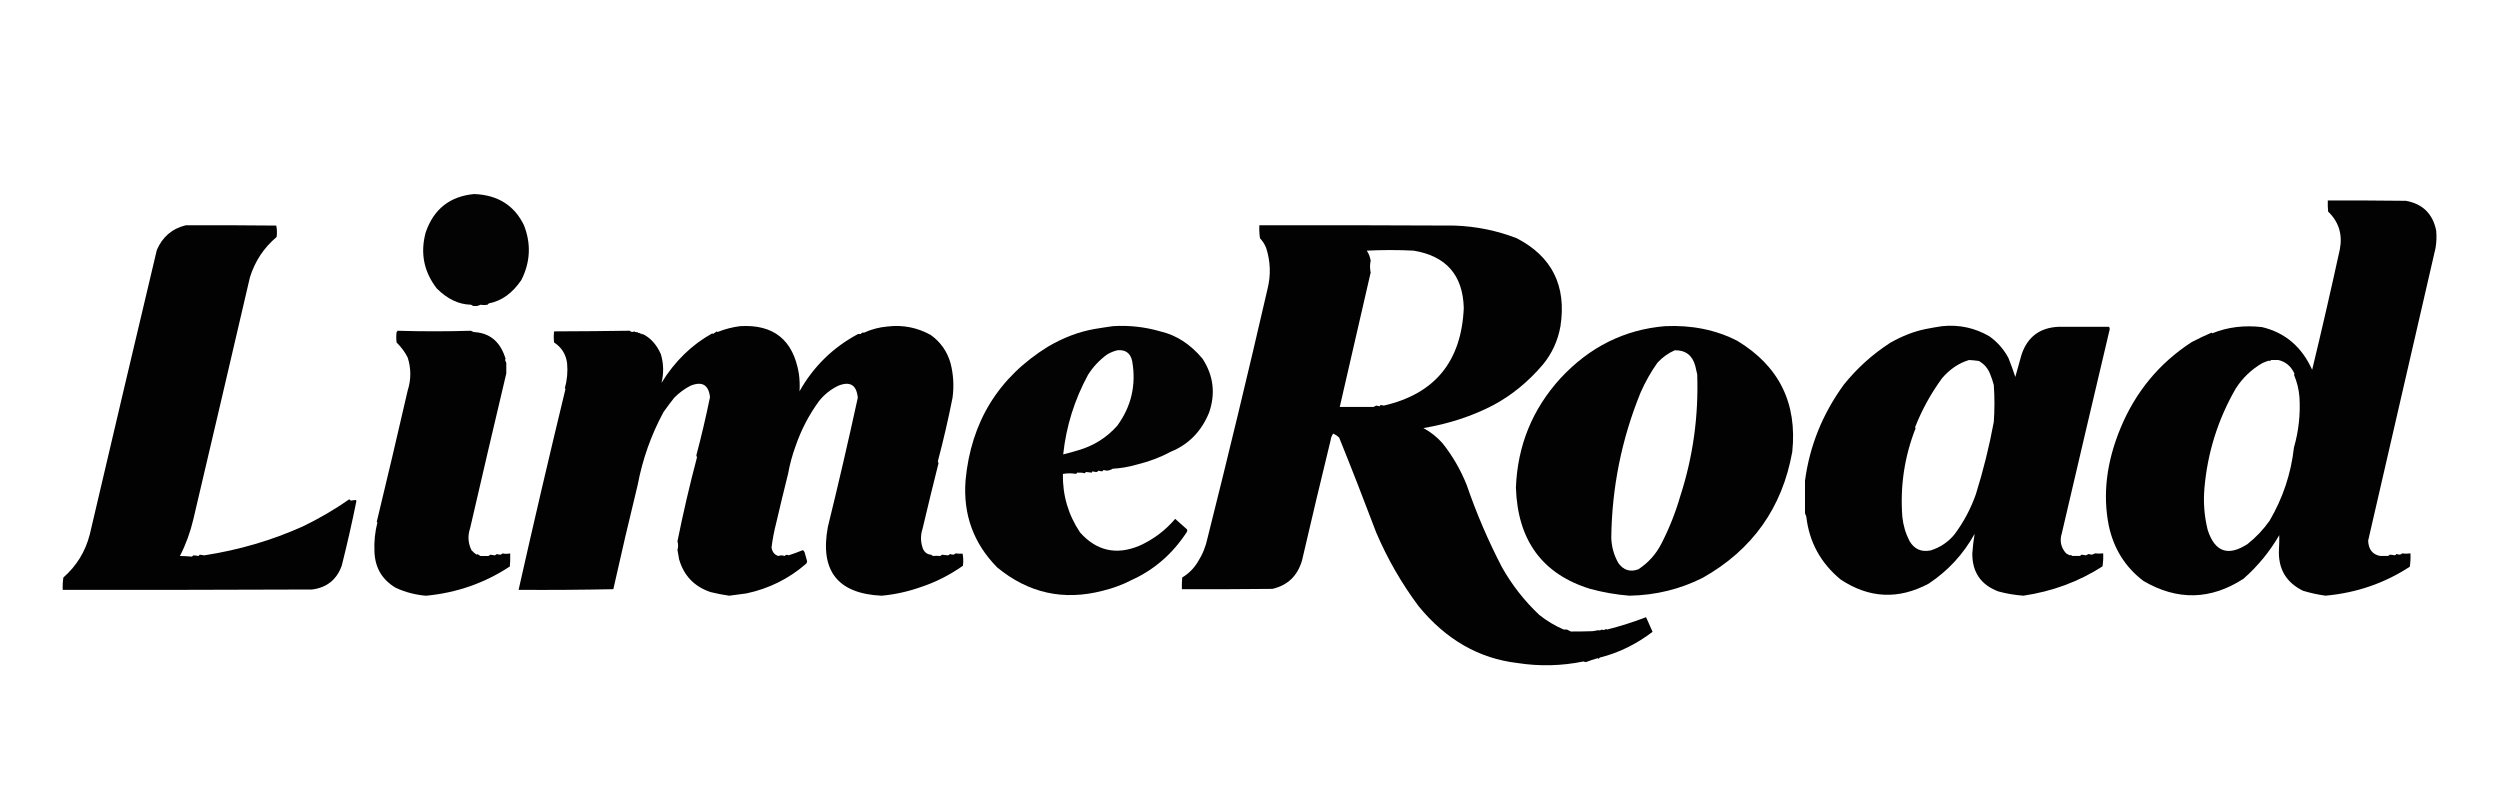 <svg width="96" height="31" viewBox="0 0 96 31" fill="none" xmlns="http://www.w3.org/2000/svg">
<path opacity="0.988" fill-rule="evenodd" clip-rule="evenodd" d="M18.209 7.451C19.115 7.487 19.752 7.887 20.121 8.651C20.4 9.367 20.366 10.067 20.021 10.751C19.678 11.258 19.261 11.558 18.771 11.651C18.755 11.668 18.738 11.684 18.721 11.701C18.629 11.717 18.542 11.717 18.459 11.701C18.412 11.716 18.366 11.733 18.321 11.751C18.271 11.751 18.221 11.751 18.171 11.751C18.144 11.731 18.115 11.715 18.084 11.701C17.616 11.692 17.178 11.483 16.771 11.076C16.274 10.432 16.133 9.716 16.346 8.926C16.653 8.03 17.274 7.538 18.209 7.451Z" fill="black"/>
<path opacity="0.99" fill-rule="evenodd" clip-rule="evenodd" d="M89.387 7.699C90.387 7.695 91.387 7.699 92.387 7.711C93.029 7.828 93.417 8.208 93.549 8.849C93.571 9.075 93.562 9.3 93.525 9.524C92.662 13.277 91.799 17.023 90.937 20.761C90.95 21.097 91.104 21.293 91.4 21.349C91.499 21.349 91.6 21.349 91.7 21.349C91.725 21.332 91.749 21.316 91.775 21.299C91.835 21.303 91.898 21.311 91.962 21.324C91.987 21.312 92.007 21.295 92.025 21.274C92.068 21.287 92.114 21.296 92.162 21.299C92.193 21.285 92.222 21.269 92.249 21.249C92.345 21.265 92.449 21.265 92.562 21.249C92.57 21.422 92.561 21.593 92.537 21.761C91.567 22.396 90.488 22.767 89.299 22.874C89.008 22.834 88.721 22.771 88.437 22.686C87.783 22.365 87.475 21.836 87.512 21.099C87.522 20.915 87.526 20.732 87.525 20.549C87.156 21.184 86.698 21.742 86.15 22.224C84.892 23.04 83.613 23.07 82.312 22.311C81.609 21.78 81.163 21.067 80.975 20.174C80.74 18.984 80.89 17.742 81.424 16.449C82.003 15.048 82.915 13.944 84.162 13.136C84.42 13.001 84.674 12.88 84.924 12.774C84.933 12.782 84.941 12.79 84.95 12.799C85.539 12.56 86.177 12.481 86.862 12.561C87.745 12.77 88.387 13.316 88.787 14.199C89.16 12.654 89.514 11.113 89.85 9.574C89.959 9.002 89.809 8.519 89.4 8.124C89.387 7.982 89.383 7.841 89.387 7.699ZM87.212 13.824C87.303 13.825 87.395 13.825 87.487 13.824C87.778 13.893 87.987 14.073 88.112 14.361C88.104 14.37 88.095 14.378 88.087 14.386C88.204 14.662 88.275 14.949 88.299 15.249C88.34 15.908 88.269 16.553 88.087 17.186C87.976 18.187 87.663 19.124 87.15 19.999C86.913 20.334 86.634 20.629 86.312 20.886C85.562 21.378 85.05 21.199 84.775 20.349C84.645 19.823 84.603 19.29 84.65 18.749C84.768 17.383 85.168 16.108 85.85 14.924C86.115 14.509 86.46 14.18 86.887 13.936C86.966 13.903 87.044 13.874 87.124 13.849C87.157 13.868 87.186 13.86 87.212 13.824Z" fill="black"/>
<path opacity="0.989" fill-rule="evenodd" clip-rule="evenodd" d="M7.134 8.65C8.293 8.646 9.451 8.65 10.609 8.662C10.638 8.806 10.642 8.952 10.622 9.1C10.131 9.515 9.789 10.032 9.597 10.65C8.878 13.743 8.153 16.843 7.422 19.95C7.307 20.439 7.137 20.906 6.909 21.35C7.064 21.352 7.218 21.36 7.372 21.375C7.389 21.354 7.41 21.337 7.434 21.325C7.498 21.33 7.561 21.338 7.622 21.35C7.638 21.333 7.655 21.317 7.672 21.3C7.73 21.308 7.788 21.317 7.847 21.325C9.182 21.118 10.445 20.747 11.634 20.212C12.255 19.912 12.847 19.566 13.409 19.175C13.434 19.187 13.455 19.203 13.472 19.225C13.537 19.212 13.604 19.203 13.672 19.2C13.676 19.217 13.68 19.233 13.684 19.25C13.518 20.073 13.331 20.898 13.122 21.725C12.928 22.261 12.548 22.565 11.984 22.637C8.793 22.65 5.601 22.654 2.409 22.65C2.401 22.491 2.409 22.332 2.434 22.175C2.94 21.731 3.278 21.181 3.447 20.525C4.299 16.882 5.157 13.24 6.022 9.6C6.238 9.096 6.609 8.779 7.134 8.65Z" fill="black"/>
<path opacity="0.989" fill-rule="evenodd" clip-rule="evenodd" d="M48.359 8.65C50.859 8.646 53.359 8.65 55.859 8.662C56.691 8.692 57.486 8.855 58.247 9.15C59.601 9.855 60.159 10.98 59.922 12.525C59.825 13.077 59.6 13.569 59.247 14C58.68 14.665 58.042 15.185 57.334 15.562C56.527 15.981 55.636 16.273 54.659 16.438C54.939 16.588 55.185 16.784 55.397 17.025C55.782 17.511 56.09 18.044 56.322 18.625C56.694 19.709 57.144 20.759 57.672 21.775C58.057 22.46 58.536 23.073 59.109 23.613C59.396 23.841 59.708 24.029 60.047 24.175C60.089 24.175 60.13 24.175 60.172 24.175C60.22 24.195 60.27 24.22 60.322 24.25C60.59 24.251 60.861 24.247 61.134 24.238C61.211 24.231 61.286 24.218 61.359 24.2C61.408 24.215 61.458 24.207 61.509 24.175C61.564 24.204 61.618 24.196 61.672 24.15C61.682 24.162 61.695 24.17 61.709 24.175C62.22 24.047 62.72 23.888 63.209 23.7C63.29 23.887 63.373 24.075 63.459 24.262C62.824 24.744 62.149 25.073 61.434 25.25C61.417 25.263 61.405 25.28 61.397 25.3C61.383 25.287 61.366 25.279 61.347 25.275C61.193 25.319 61.043 25.369 60.897 25.425C60.869 25.421 60.84 25.413 60.809 25.4C59.963 25.572 59.121 25.592 58.284 25.462C56.794 25.29 55.523 24.561 54.472 23.275C53.82 22.401 53.278 21.459 52.847 20.45C52.386 19.228 51.911 18.011 51.422 16.8C51.355 16.738 51.28 16.688 51.197 16.65C51.141 16.723 51.108 16.806 51.097 16.9C50.719 18.447 50.353 19.988 49.997 21.525C49.822 22.117 49.443 22.479 48.859 22.613C47.701 22.625 46.543 22.629 45.384 22.625C45.38 22.475 45.384 22.325 45.397 22.175C45.647 22.025 45.847 21.825 45.997 21.575C46.178 21.291 46.303 20.983 46.372 20.65C47.172 17.466 47.939 14.283 48.672 11.1C48.805 10.569 48.788 10.044 48.622 9.525C48.567 9.383 48.487 9.258 48.384 9.15C48.359 8.984 48.351 8.818 48.359 8.65ZM52.484 9.625C53.093 9.594 53.693 9.594 54.284 9.625C55.534 9.832 56.175 10.566 56.209 11.825C56.121 13.879 55.096 15.129 53.134 15.575C53.098 15.569 53.06 15.561 53.022 15.55C53.005 15.567 52.989 15.583 52.972 15.6C52.93 15.592 52.889 15.583 52.847 15.575C52.814 15.592 52.78 15.608 52.747 15.625C52.314 15.625 51.88 15.625 51.447 15.625C51.84 13.92 52.236 12.2 52.634 10.463C52.601 10.312 52.601 10.162 52.634 10.012C52.613 9.871 52.563 9.741 52.484 9.625Z" fill="black"/>
<path opacity="0.99" fill-rule="evenodd" clip-rule="evenodd" d="M28.414 12.525C29.707 12.445 30.461 13.053 30.677 14.35C30.708 14.575 30.716 14.8 30.702 15.025C31.238 14.072 31.988 13.339 32.952 12.825C32.985 12.825 33.018 12.825 33.052 12.825C33.088 12.777 33.13 12.76 33.177 12.775C33.465 12.643 33.769 12.564 34.089 12.537C34.676 12.469 35.226 12.578 35.739 12.862C36.119 13.134 36.373 13.496 36.502 13.95C36.613 14.386 36.638 14.828 36.577 15.275C36.415 16.094 36.227 16.906 36.014 17.712C36.022 17.737 36.031 17.762 36.039 17.787C35.829 18.622 35.625 19.46 35.427 20.3C35.338 20.571 35.347 20.837 35.452 21.1C35.521 21.225 35.621 21.292 35.752 21.3C35.777 21.316 35.802 21.333 35.827 21.35C35.915 21.34 36.006 21.34 36.102 21.35C36.127 21.333 36.152 21.316 36.177 21.3C36.254 21.313 36.333 21.321 36.414 21.325C36.439 21.313 36.459 21.296 36.477 21.275C36.52 21.288 36.566 21.296 36.614 21.3C36.645 21.286 36.674 21.269 36.702 21.25C36.779 21.262 36.866 21.266 36.964 21.262C36.993 21.414 36.997 21.568 36.977 21.725C36.454 22.091 35.909 22.366 35.339 22.55C34.856 22.72 34.36 22.829 33.852 22.875C32.166 22.796 31.478 21.916 31.789 20.237C32.194 18.589 32.577 16.934 32.939 15.275C32.894 14.783 32.644 14.629 32.189 14.812C31.899 14.952 31.653 15.148 31.452 15.4C31.067 15.926 30.767 16.501 30.552 17.125C30.423 17.477 30.327 17.831 30.264 18.187C30.105 18.822 29.951 19.46 29.802 20.1C29.724 20.406 29.665 20.714 29.627 21.025C29.653 21.195 29.74 21.304 29.889 21.35C29.969 21.319 30.049 21.319 30.127 21.35C30.178 21.299 30.228 21.291 30.277 21.325C30.456 21.27 30.639 21.204 30.827 21.125C30.864 21.148 30.889 21.182 30.902 21.225C30.931 21.33 30.96 21.434 30.989 21.537C30.998 21.574 30.986 21.611 30.952 21.65C30.291 22.224 29.529 22.603 28.664 22.787C28.438 22.819 28.217 22.848 28.002 22.875C27.763 22.841 27.525 22.795 27.289 22.737C26.663 22.528 26.259 22.107 26.077 21.475C26.059 21.352 26.038 21.231 26.014 21.112C26.047 21.004 26.047 20.895 26.014 20.787C26.232 19.705 26.482 18.63 26.764 17.562C26.756 17.537 26.747 17.512 26.739 17.487C26.935 16.747 27.11 16.001 27.264 15.25C27.211 14.777 26.961 14.631 26.514 14.812C26.281 14.933 26.073 15.087 25.889 15.275C25.747 15.454 25.609 15.638 25.477 15.825C25.002 16.707 24.673 17.637 24.489 18.612C24.161 19.953 23.849 21.29 23.552 22.625C22.341 22.65 21.128 22.658 19.914 22.65C20.495 20.066 21.095 17.496 21.714 14.937C21.706 14.929 21.697 14.92 21.689 14.912C21.777 14.598 21.807 14.277 21.777 13.95C21.733 13.606 21.566 13.339 21.277 13.15C21.26 13.008 21.26 12.866 21.277 12.725C22.245 12.722 23.212 12.714 24.177 12.7C24.237 12.753 24.296 12.761 24.352 12.725C24.394 12.756 24.436 12.764 24.477 12.75C24.498 12.79 24.523 12.799 24.552 12.775C24.573 12.815 24.598 12.823 24.627 12.8C24.634 12.845 24.651 12.853 24.677 12.825C24.977 12.969 25.211 13.227 25.377 13.6C25.485 13.965 25.493 14.332 25.402 14.7C25.913 13.871 26.563 13.238 27.352 12.8C27.36 12.808 27.368 12.816 27.377 12.825C27.427 12.791 27.477 12.758 27.527 12.725C27.535 12.733 27.543 12.741 27.552 12.75C27.832 12.638 28.12 12.563 28.414 12.525Z" fill="black"/>
<path opacity="0.985" fill-rule="evenodd" clip-rule="evenodd" d="M42.74 12.524C43.357 12.486 43.961 12.553 44.552 12.724C45.17 12.867 45.712 13.217 46.177 13.774C46.599 14.422 46.683 15.114 46.427 15.849C46.129 16.572 45.637 17.072 44.952 17.349C44.556 17.562 44.127 17.724 43.665 17.837C43.346 17.929 43.034 17.983 42.727 17.999C42.661 18.042 42.586 18.067 42.502 18.074C42.461 18.065 42.419 18.057 42.377 18.049C42.36 18.066 42.344 18.082 42.327 18.099C42.274 18.097 42.224 18.089 42.177 18.074C42.16 18.091 42.144 18.107 42.127 18.124C42.071 18.127 42.013 18.119 41.952 18.099C41.944 18.116 41.935 18.132 41.927 18.149C41.852 18.141 41.777 18.132 41.702 18.124C41.685 18.141 41.669 18.157 41.652 18.174C41.563 18.15 41.467 18.142 41.365 18.149C41.347 18.162 41.335 18.179 41.327 18.199C41.157 18.168 40.987 18.168 40.815 18.199C40.801 19.021 41.022 19.771 41.477 20.449C42.107 21.153 42.861 21.324 43.74 20.962C44.279 20.723 44.742 20.377 45.127 19.924C45.277 20.057 45.427 20.191 45.577 20.324C45.594 20.357 45.594 20.391 45.577 20.424C45.033 21.262 44.325 21.878 43.452 22.274C43.108 22.453 42.737 22.59 42.34 22.686C40.839 23.076 39.489 22.776 38.29 21.787C37.382 20.864 36.978 19.752 37.077 18.449C37.285 16.203 38.339 14.491 40.24 13.312C40.83 12.966 41.421 12.741 42.015 12.636C42.259 12.595 42.501 12.557 42.74 12.524ZM42.915 13.449C43.227 13.423 43.414 13.565 43.477 13.874C43.635 14.784 43.443 15.608 42.902 16.349C42.497 16.804 42.001 17.116 41.415 17.287C41.22 17.347 41.024 17.401 40.827 17.449C40.94 16.376 41.257 15.36 41.777 14.399C41.972 14.087 42.218 13.825 42.515 13.611C42.642 13.535 42.776 13.481 42.915 13.449Z" fill="black"/>
<path opacity="0.989" fill-rule="evenodd" clip-rule="evenodd" d="M63.936 12.525C64.962 12.477 65.887 12.665 66.711 13.087C68.315 14.057 69.019 15.477 68.823 17.35C68.438 19.5 67.292 21.112 65.386 22.187C64.517 22.626 63.58 22.855 62.573 22.875C62.062 22.835 61.558 22.747 61.061 22.612C59.227 22.047 58.277 20.751 58.211 18.725C58.272 17.111 58.843 15.711 59.923 14.525C61.04 13.323 62.377 12.656 63.936 12.525ZM64.311 13.45C64.727 13.445 64.99 13.645 65.098 14.05C65.123 14.158 65.148 14.267 65.173 14.375C65.228 15.982 65.012 17.541 64.523 19.05C64.34 19.682 64.099 20.29 63.798 20.875C63.589 21.284 63.293 21.613 62.911 21.862C62.599 21.975 62.345 21.895 62.148 21.625C61.975 21.324 61.884 20.999 61.873 20.65C61.896 18.719 62.271 16.861 62.998 15.075C63.177 14.667 63.394 14.284 63.648 13.925C63.841 13.719 64.062 13.56 64.311 13.45Z" fill="black"/>
<path opacity="0.989" fill-rule="evenodd" clip-rule="evenodd" d="M74.588 12.524C75.231 12.46 75.831 12.589 76.388 12.911C76.7 13.132 76.946 13.412 77.125 13.749C77.22 13.988 77.308 14.229 77.388 14.474C77.469 14.191 77.548 13.908 77.625 13.624C77.852 12.939 78.327 12.581 79.05 12.549C79.701 12.55 80.347 12.55 80.987 12.549C81.016 12.597 81.02 12.647 81 12.699C80.386 15.297 79.778 17.888 79.175 20.474C79.083 20.767 79.138 21.025 79.338 21.249C79.385 21.271 79.43 21.296 79.475 21.324C79.508 21.306 79.542 21.314 79.575 21.349C79.675 21.349 79.775 21.349 79.875 21.349C79.892 21.332 79.908 21.315 79.925 21.299C79.983 21.307 80.042 21.315 80.1 21.324C80.133 21.307 80.167 21.29 80.2 21.274C80.243 21.287 80.29 21.295 80.338 21.299C80.376 21.284 80.414 21.268 80.45 21.249C80.544 21.261 80.648 21.261 80.763 21.249C80.77 21.417 80.761 21.583 80.737 21.749C79.825 22.334 78.812 22.709 77.7 22.874C77.379 22.852 77.058 22.798 76.737 22.711C76.064 22.458 75.731 21.971 75.737 21.249C75.755 20.996 75.784 20.746 75.825 20.499C75.394 21.28 74.806 21.917 74.062 22.411C72.899 23.033 71.77 22.979 70.675 22.249C69.909 21.613 69.472 20.809 69.362 19.836C69.346 19.794 69.329 19.753 69.312 19.711C69.313 19.293 69.313 18.876 69.312 18.461C69.49 17.123 69.986 15.894 70.8 14.774C71.311 14.138 71.907 13.6 72.588 13.161C73.043 12.903 73.493 12.728 73.938 12.636C74.157 12.592 74.374 12.555 74.588 12.524ZM75.612 13.824C75.73 13.83 75.855 13.843 75.987 13.861C76.196 13.978 76.342 14.149 76.425 14.374C76.481 14.509 76.526 14.646 76.562 14.786C76.595 15.256 76.595 15.727 76.562 16.199C76.389 17.137 76.16 18.062 75.875 18.974C75.678 19.535 75.403 20.051 75.05 20.524C74.805 20.819 74.501 21.023 74.138 21.136C73.778 21.208 73.507 21.087 73.325 20.774C73.175 20.483 73.084 20.175 73.05 19.849C72.96 18.672 73.13 17.534 73.562 16.436C73.554 16.428 73.546 16.419 73.537 16.411C73.803 15.734 74.149 15.105 74.575 14.524C74.87 14.178 75.216 13.944 75.612 13.824Z" fill="black"/>
<path opacity="0.989" fill-rule="evenodd" clip-rule="evenodd" d="M15.267 12.701C16.205 12.729 17.143 12.729 18.079 12.701C18.115 12.72 18.153 12.737 18.192 12.751C18.813 12.781 19.222 13.127 19.417 13.789C19.408 13.797 19.4 13.805 19.392 13.814C19.408 13.855 19.425 13.897 19.442 13.939C19.442 14.072 19.442 14.205 19.442 14.339C18.972 16.323 18.509 18.302 18.054 20.276C17.955 20.568 17.971 20.852 18.104 21.126C18.163 21.194 18.23 21.252 18.304 21.301C18.312 21.293 18.321 21.284 18.329 21.276C18.371 21.301 18.412 21.326 18.454 21.351C18.554 21.351 18.654 21.351 18.754 21.351C18.779 21.334 18.804 21.318 18.829 21.301C18.887 21.309 18.946 21.318 19.004 21.326C19.029 21.309 19.054 21.293 19.079 21.276C19.123 21.29 19.169 21.298 19.217 21.301C19.248 21.288 19.277 21.271 19.304 21.251C19.392 21.272 19.487 21.272 19.592 21.251C19.596 21.418 19.592 21.585 19.579 21.751C18.61 22.391 17.535 22.766 16.354 22.876C15.953 22.842 15.57 22.742 15.204 22.576C14.673 22.265 14.398 21.798 14.379 21.176C14.362 20.799 14.399 20.428 14.492 20.064C14.483 20.055 14.475 20.047 14.467 20.039C14.872 18.363 15.268 16.684 15.654 15.001C15.79 14.574 15.79 14.149 15.654 13.726C15.543 13.511 15.401 13.319 15.229 13.151C15.212 13.018 15.212 12.884 15.229 12.751C15.247 12.738 15.259 12.721 15.267 12.701Z" fill="black"/>
</svg>
